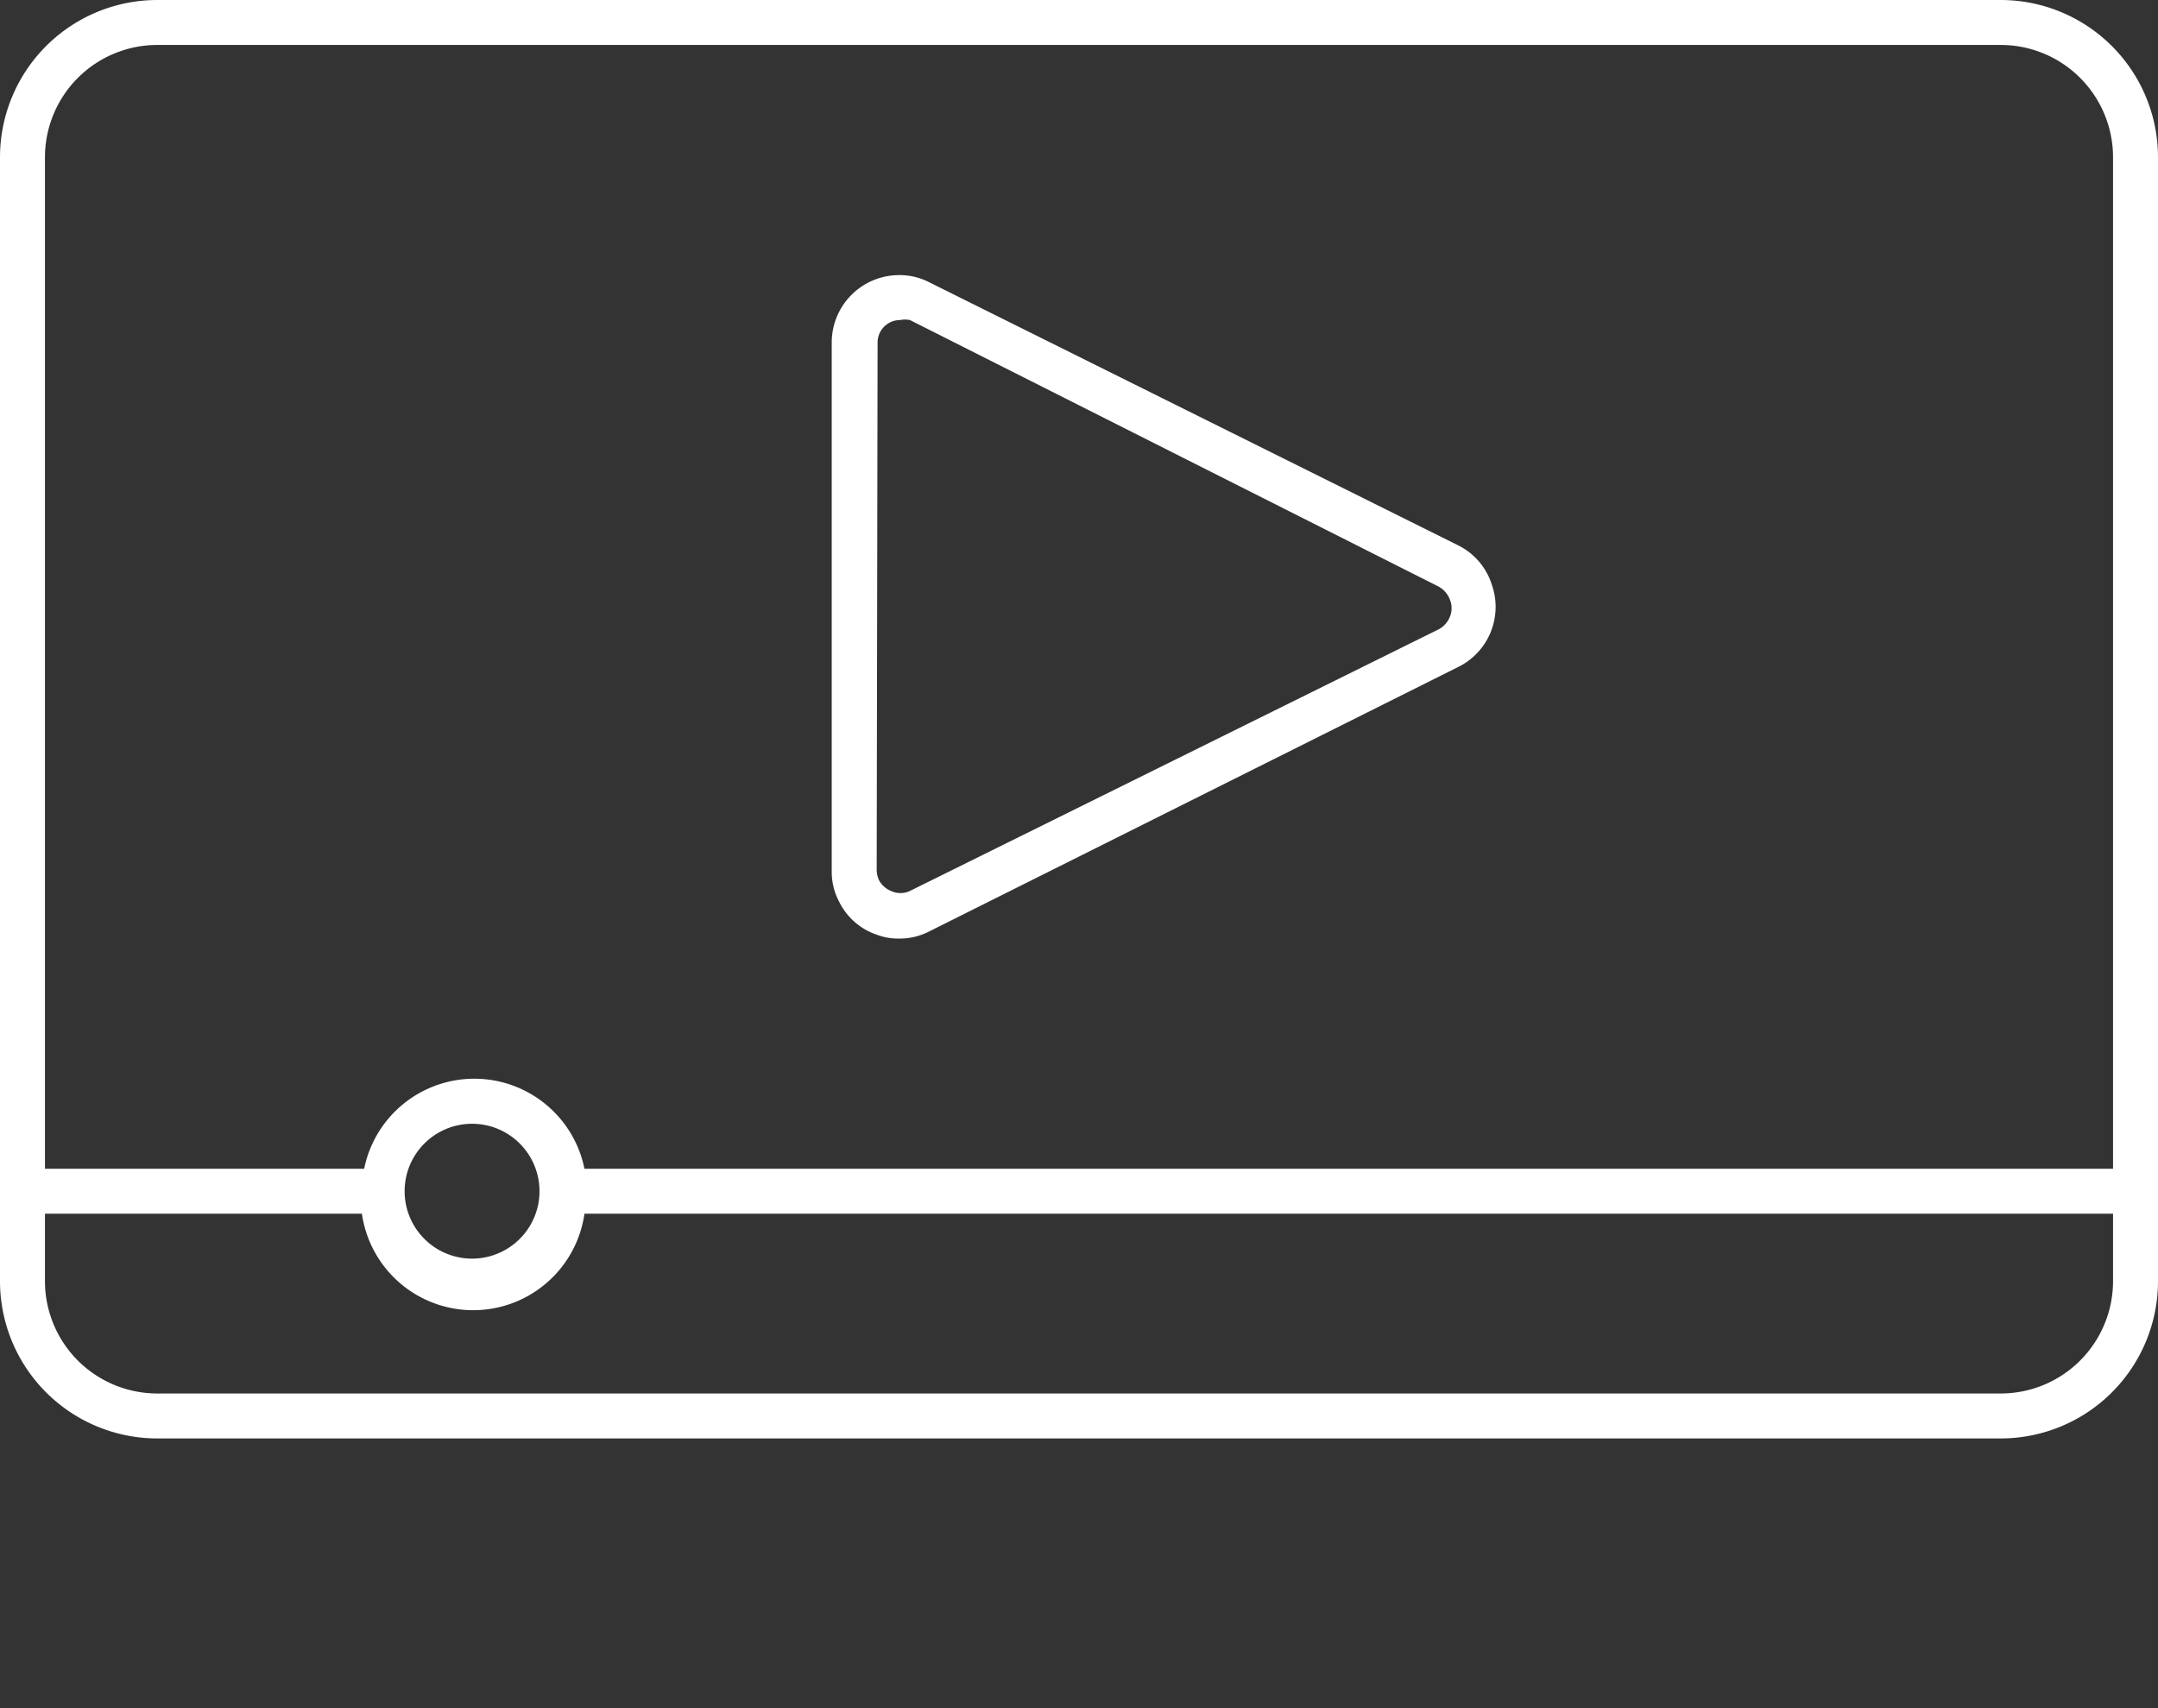 <svg id="Layer_1" data-name="Layer 1" xmlns="http://www.w3.org/2000/svg" viewBox="0 0 48 38"><rect x="0" y="0" width="48" height="38" fill="#333333" stroke="none"/><defs><style>.cls-1{fill:#fff;}</style></defs><title>ico-video</title><path class="cls-1" d="M48,26.5V3.5A3.5,3.5,0,0,0,44.5,0H3.5A3.5,3.5,0,0,0,0,3.5v25A3.5,3.5,0,0,0,3.5,32h41A3.5,3.5,0,0,0,48,28.5v-2ZM3.5,1h41A2.5,2.5,0,0,1,47,3.5V26H13a2.5,2.5,0,0,0-4.9,0H1V3.5A2.5,2.5,0,0,1,3.5,1ZM12,26.5A1.5,1.5,0,1,1,10.5,25,1.5,1.5,0,0,1,12,26.5ZM44.5,31H3.5A2.5,2.5,0,0,1,1,28.5V27H8.05A2.5,2.5,0,0,0,13,27H47v1.5A2.5,2.5,0,0,1,44.5,31Z"/><path class="cls-1" d="M19.52,20.8a1.34,1.34,0,0,0,.48.08,1.44,1.44,0,0,0,.67-.16l11.76-5.88A1.49,1.49,0,0,0,33.18,13a1.47,1.47,0,0,0-.75-.87L20.67,6.28A1.44,1.44,0,0,0,20,6.12a1.5,1.5,0,0,0-1.5,1.5V19.38a1.41,1.41,0,0,0,.16.67A1.45,1.45,0,0,0,19.52,20.8Zm0-13.18a.5.5,0,0,1,.5-.5.54.54,0,0,1,.22,0L32,13.05a.55.55,0,0,1,.25.29.5.5,0,0,1,0,.38A.54.54,0,0,1,32,14L20.22,19.83a.5.5,0,0,1-.38,0,.55.55,0,0,1-.29-.25.59.59,0,0,1-.05-.23Z"/></svg>